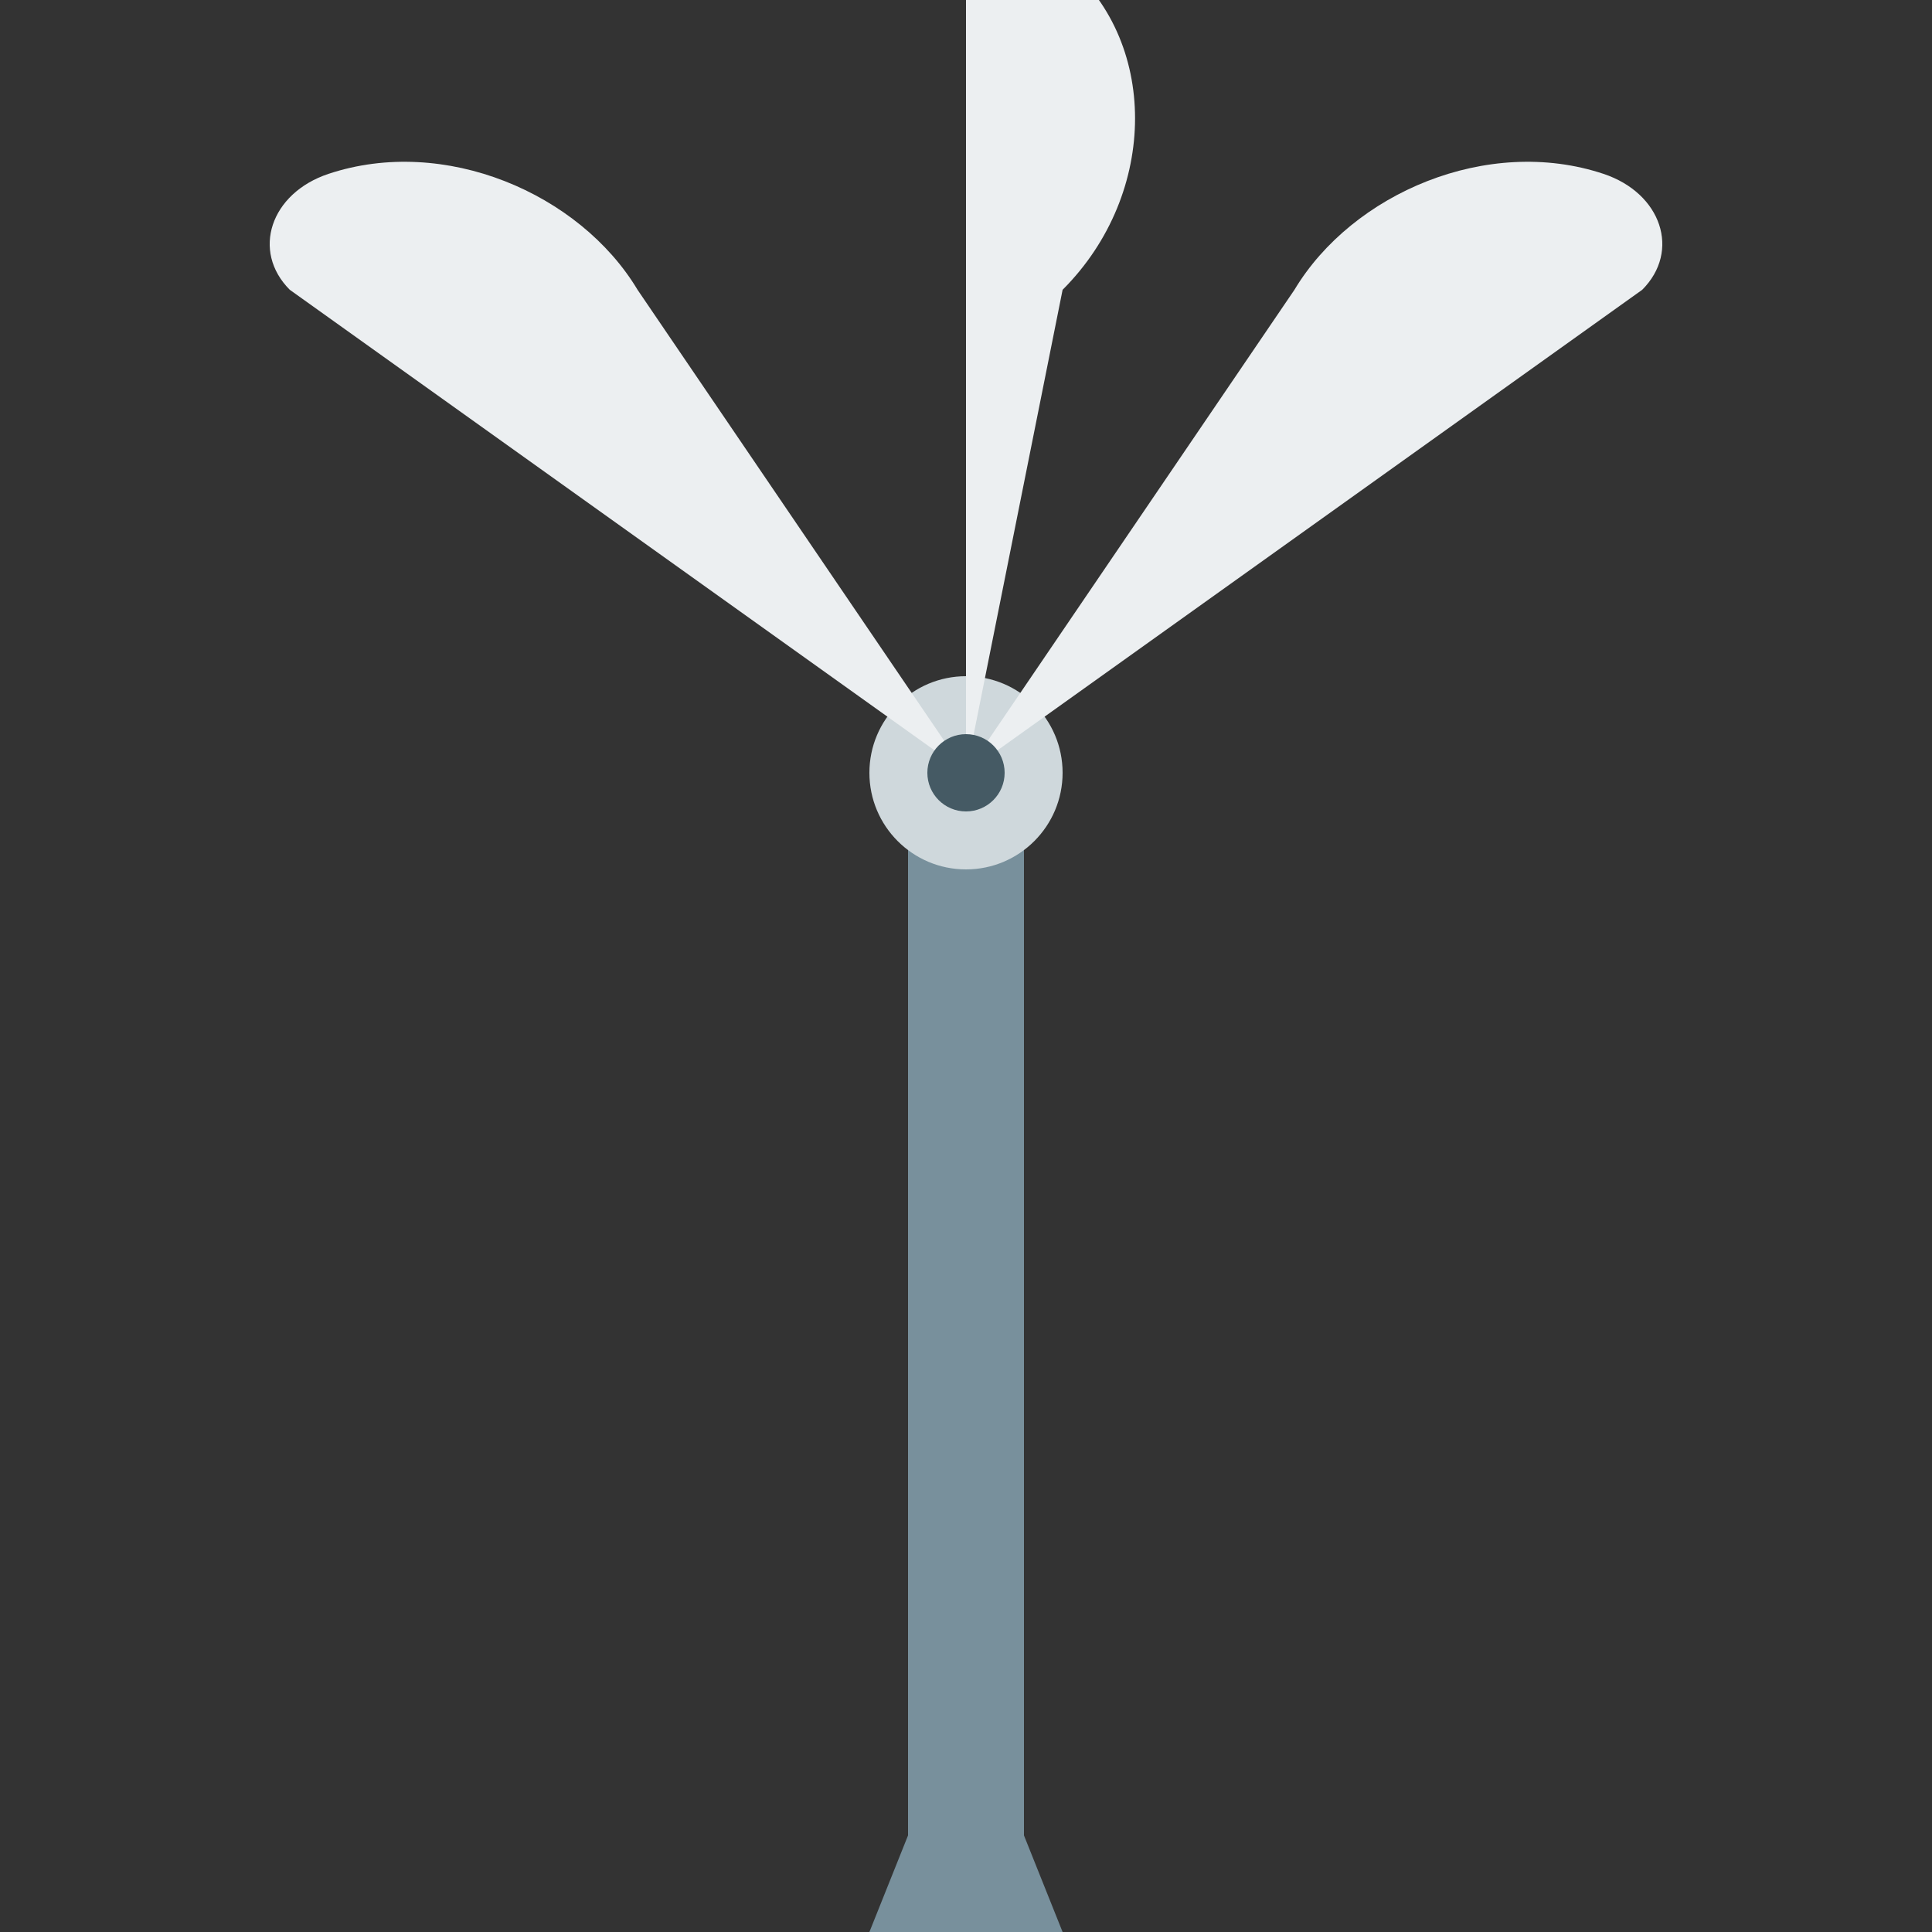 <svg xmlns="http://www.w3.org/2000/svg" viewBox="0 0 100 100">
  <rect x="0" y="0" width="100" height="100" fill="#333333" stroke="none"/>
  <rect x="47" y="40" width="6" height="55" fill="#78909C"/>
  <circle cx="50" cy="40" r="5" fill="#CFD8DC"/>
  
  <path d="M50,40 L85,15 C87,13 86,10 83,9 C77,7 70,10 67,15 Z" fill="#ECEFF1"/>
  <path d="M50,40 L15,15 C13,13 14,10 17,9 C23,7 30,10 33,15 Z" fill="#ECEFF1"/>
  <path d="M50,40 L50,0 C50,-3 53,-4 55,-2 C60,2 60,10 55,15 Z" fill="#ECEFF1"/>
  
  <circle cx="50" cy="40" r="2" fill="#455A64"/>
  <path d="M47,95 L53,95 L55,100 L45,100 Z" fill="#78909C"/>
</svg>

